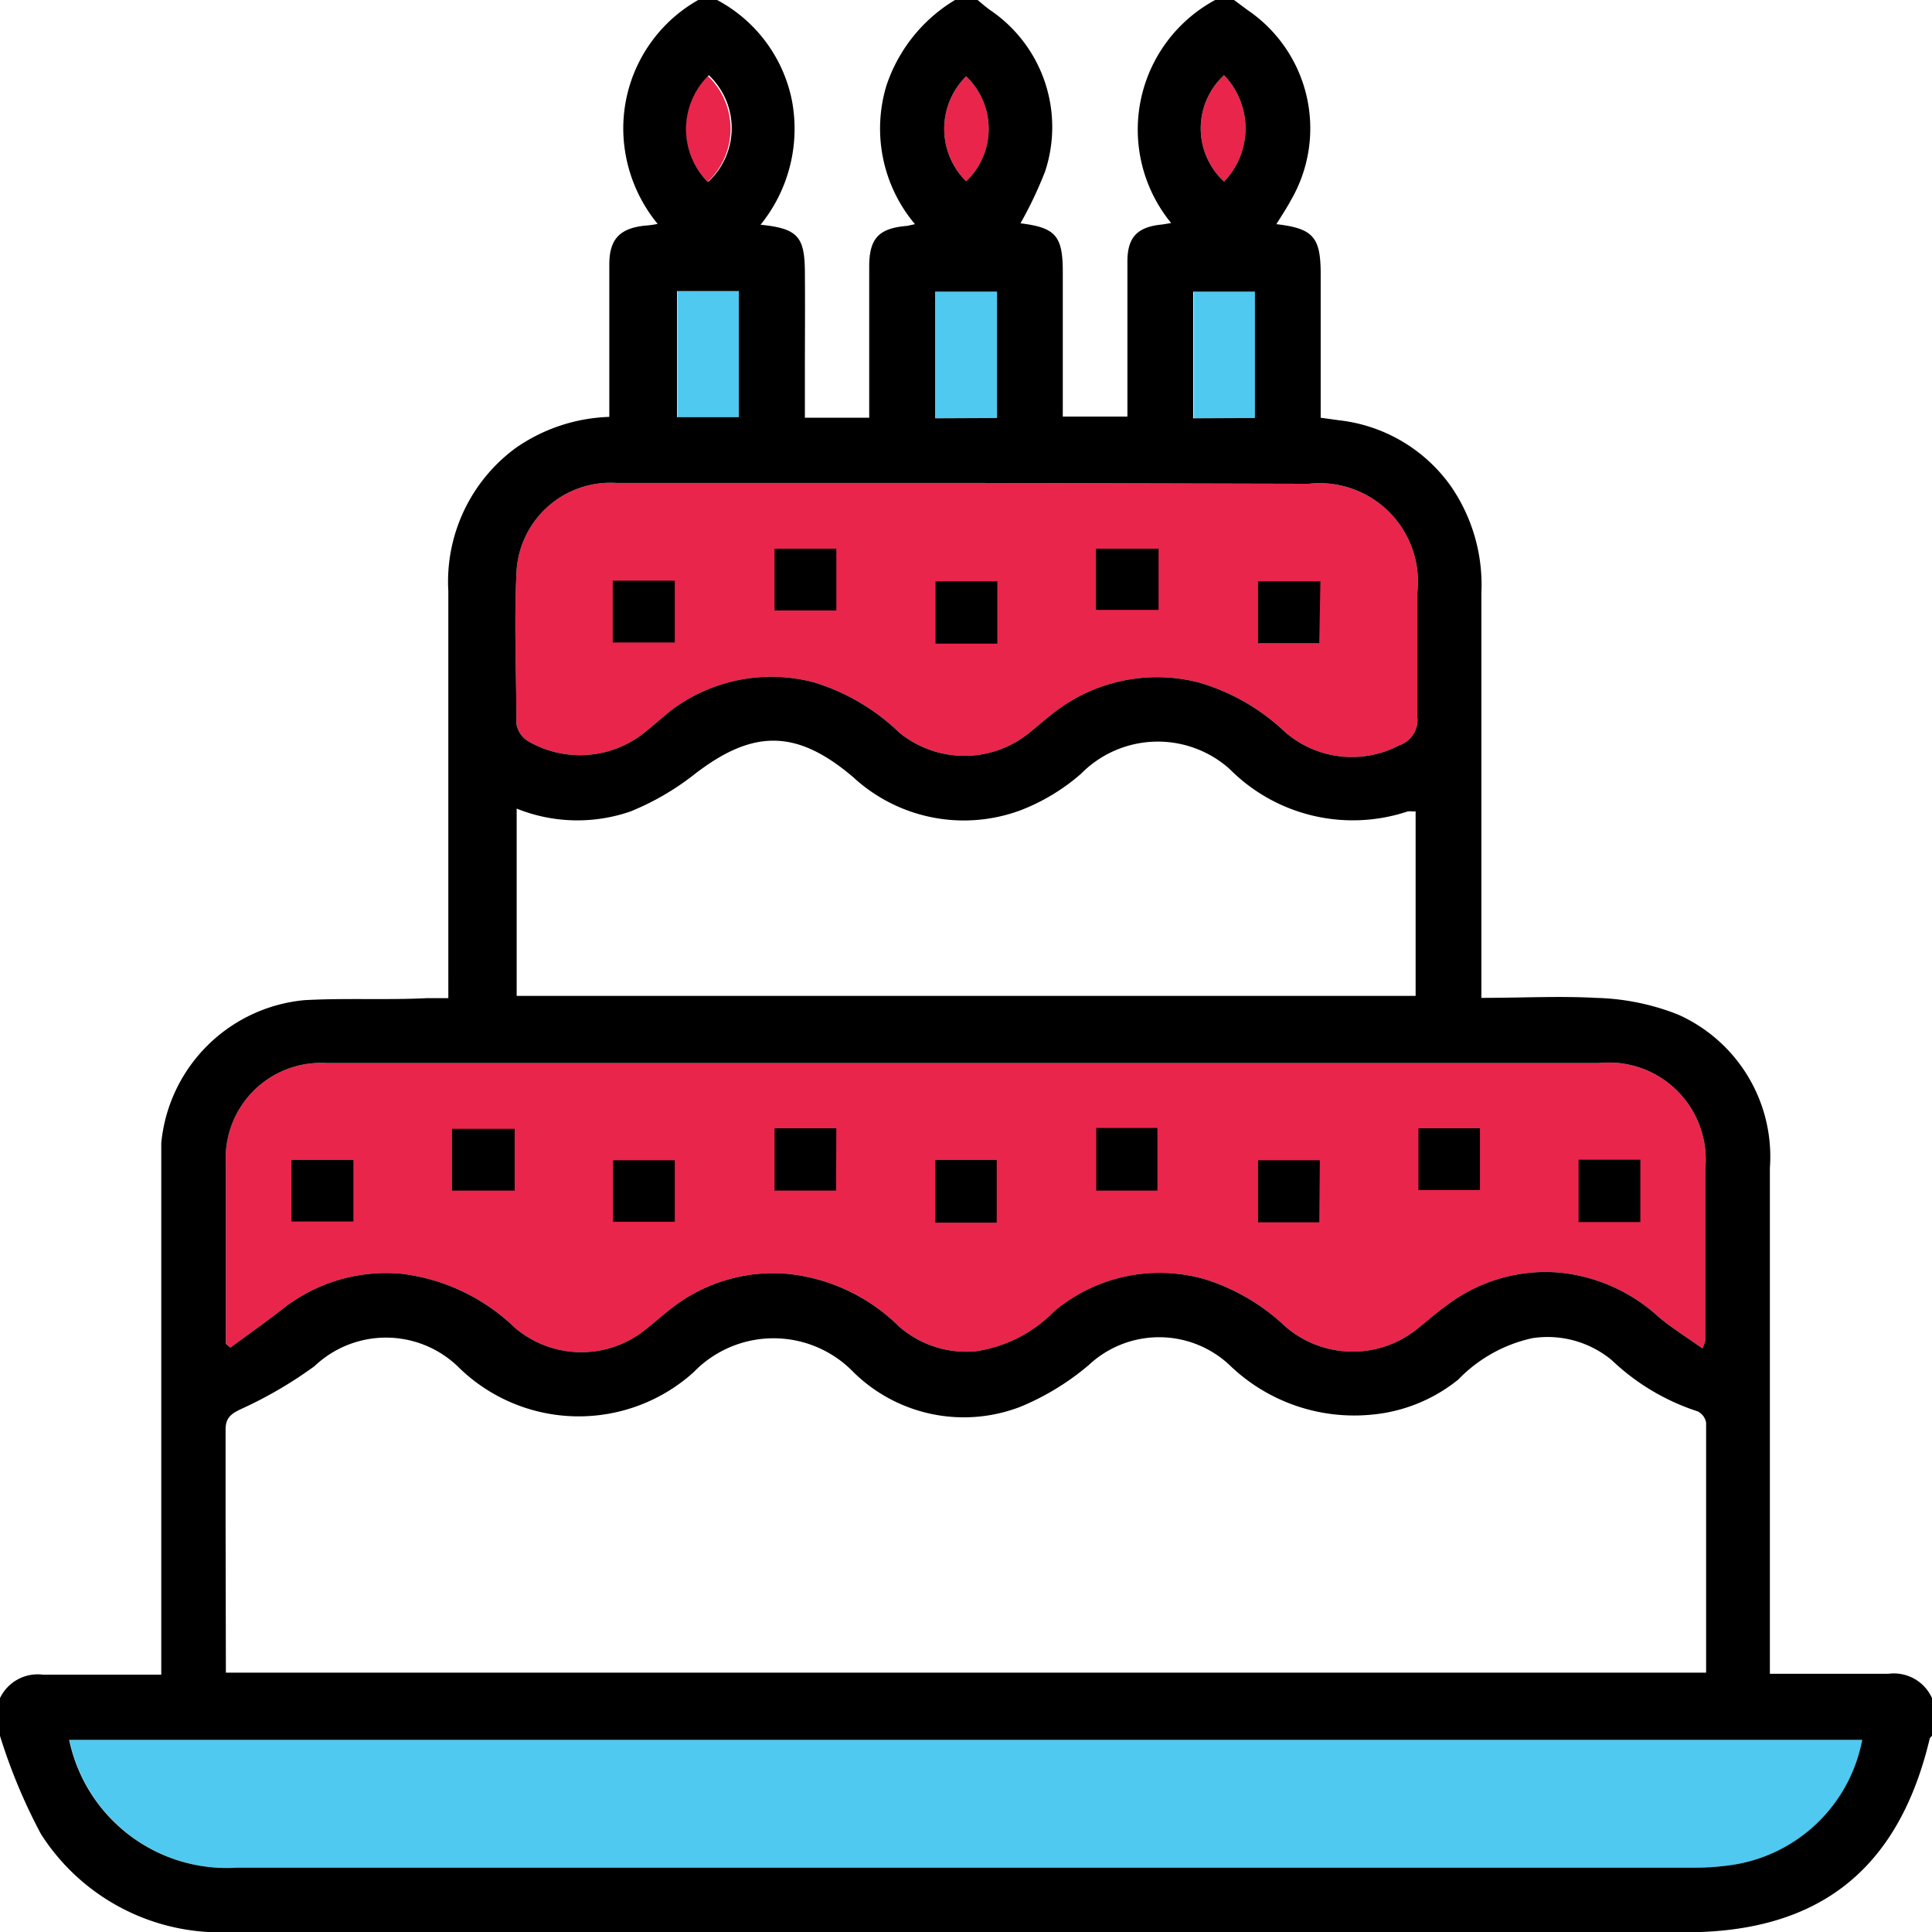 <?xml version="1.0" encoding="UTF-8"?> <svg xmlns="http://www.w3.org/2000/svg" viewBox="0 0 67.57 67.58"> <title>cakeРесурс 12</title> <g id="Слой_2" data-name="Слой 2"> <g id="Слой_2-2" data-name="Слой 2"> <path d="M33.79,6.34a2.53,2.53,0,0,0,0-3.67A2.58,2.58,0,0,0,33.79,6.34Z" style="fill:#e9254b;fill-rule:evenodd"></path> <path d="M24.75,6.36a2.55,2.55,0,0,0,0-3.71A2.63,2.63,0,0,0,24.75,6.36Z" style="fill:#e9254b;fill-rule:evenodd"></path> <path d="M42.81,2.63a2.53,2.53,0,0,0,0,3.72A2.68,2.68,0,0,0,42.81,2.63Z" style="fill:#e9254b;fill-rule:evenodd"></path> <path d="M34.89,14.62V10.2H32.72v4.43Z" style="fill:#4fc9ef;fill-rule:evenodd"></path> <path d="M23.7,10.18v4.41h2.16V10.18Z" style="fill:#4fc9ef;fill-rule:evenodd"></path> <path d="M43.9,14.62V10.2H41.75v4.43Z" style="fill:#4fc9ef;fill-rule:evenodd"></path> <path d="M33.81,16.89H31.17c-3.21,0-6.42,0-9.63,0a3.29,3.29,0,0,0-3.48,3.21c-.08,1.73,0,3.47,0,5.21a.88.88,0,0,0,.39.6,3.61,3.61,0,0,0,4-.22c.35-.27.67-.56,1-.83a5.82,5.82,0,0,1,5-1,7.39,7.39,0,0,1,3,1.76,3.6,3.6,0,0,0,4.56,0c.31-.25.6-.51.92-.75a5.86,5.86,0,0,1,5-1,7.34,7.34,0,0,1,3,1.72,3.56,3.56,0,0,0,4,.48.94.94,0,0,0,.64-1c0-1.45,0-2.9,0-4.35a3.44,3.44,0,0,0-3.8-3.8Z" style="fill:#e9254b;fill-rule:evenodd"></path> <path d="M7.9,47l.16.13c.61-.45,1.22-.88,1.81-1.34a5.85,5.85,0,0,1,4.18-1.24A6.89,6.89,0,0,1,18,46.43a3.58,3.58,0,0,0,4.66,0c.29-.23.57-.48.87-.71a5.78,5.78,0,0,1,4-1.17,6.47,6.47,0,0,1,3.91,1.84,3.58,3.58,0,0,0,2.68.87,4.81,4.81,0,0,0,2.76-1.41,5.75,5.75,0,0,1,5.26-1.11,7.22,7.22,0,0,1,2.81,1.65,3.6,3.6,0,0,0,4.72,0c.33-.26.64-.54,1-.79a5.71,5.71,0,0,1,3.9-1.09A6,6,0,0,1,58,46.05c.47.4,1,.72,1.54,1.11a1.51,1.51,0,0,0,.1-.27c0-2,0-4,0-6a3.39,3.39,0,0,0-3.73-3.71c-1.87,0-3.74,0-5.61,0H17.23c-1.93,0-3.87,0-5.8,0A3.33,3.33,0,0,0,7.9,40.7c0,1.05,0,2.11,0,3.17Z" style="fill:#e9254b;fill-rule:evenodd"></path> <path d="M2.43,60.85A5.63,5.63,0,0,0,8.3,65.32h51a9,9,0,0,0,1.38-.11,5.45,5.45,0,0,0,4.46-4.36Z" style="fill:#4fc9ef;fill-rule:evenodd"></path> <path d="M67.57,59.39v1.32s-.07.06-.08.1c-1.09,4.57-3.86,6.77-8.54,6.77H16.14c-2.75,0-5.5,0-8.24,0a7.44,7.44,0,0,1-6.47-3.44A19.56,19.56,0,0,1,0,60.71V59.39a1.46,1.46,0,0,1,1.5-.82c1.36,0,2.71,0,4.14,0v-.86q0-8.18,0-16.35c0-.46,0-.92,0-1.38a5.55,5.55,0,0,1,5-5c1.42-.08,2.86,0,4.28-.07l.76,0V34q0-6.66,0-13.32a5.8,5.8,0,0,1,2.34-5,6.05,6.05,0,0,1,3.29-1.1V14c0-1.58,0-3.17,0-4.75,0-.9.38-1.27,1.26-1.36A3,3,0,0,0,23,7.83a5.28,5.28,0,0,1-1.2-3.21A5.16,5.16,0,0,1,24.42,0h.66A5.12,5.12,0,0,1,27.7,3.53a5.33,5.33,0,0,1-1.1,4.33c1.29.13,1.54.41,1.55,1.63s0,2.42,0,3.63v1.49H30.4v-.74c0-1.52,0-3,0-4.55,0-1,.35-1.34,1.33-1.42L32,7.84A5.19,5.19,0,0,1,31,3a5.53,5.53,0,0,1,2.4-3h.79c.15.12.29.25.45.36A4.94,4.94,0,0,1,36.55,6a14,14,0,0,1-.86,1.81c1.23.15,1.48.44,1.48,1.7,0,1.08,0,2.15,0,3.23v1.83h2.26v-.74c0-1.56,0-3.12,0-4.68,0-.87.36-1.22,1.23-1.3l.3-.05A5.15,5.15,0,0,1,42.5,0h.66l.47.35A5,5,0,0,1,45.15,7c-.15.28-.33.55-.51.84,1.28.15,1.54.45,1.55,1.69q0,.43,0,.86v4.22l.65.09A5.55,5.55,0,0,1,50.74,17a6.07,6.07,0,0,1,1.07,3.73q0,6.66,0,13.33v.84c1.41,0,2.73-.07,4,0a8.35,8.35,0,0,1,2.87.58,5.44,5.44,0,0,1,3.22,5.37q0,8.45,0,16.89v.8c1.46,0,2.8,0,4.14,0A1.46,1.46,0,0,1,67.57,59.39ZM7.9,58.5H59.67c0-2.94,0-5.84,0-8.74a.54.54,0,0,0-.3-.4,7.88,7.88,0,0,1-3-1.79,3.52,3.52,0,0,0-2.77-.77,5.12,5.12,0,0,0-2.6,1.45,5.62,5.62,0,0,1-3.07,1.23A6.27,6.27,0,0,1,43,47.74a3.6,3.6,0,0,0-4.92,0,9,9,0,0,1-2.39,1.46A5.5,5.5,0,0,1,29.86,48,3.89,3.89,0,0,0,24.25,48,6,6,0,0,1,16,47.78a3.63,3.63,0,0,0-5,0,14.72,14.72,0,0,1-2.59,1.51c-.38.18-.53.34-.52.75,0,1.1,0,2.2,0,3.3ZM7.9,47l.16.13c.61-.45,1.22-.88,1.81-1.34a5.85,5.85,0,0,1,4.18-1.24A6.89,6.89,0,0,1,18,46.43a3.58,3.58,0,0,0,4.66,0c.29-.23.57-.48.87-.71a5.78,5.78,0,0,1,4-1.17,6.47,6.47,0,0,1,3.91,1.84,3.57,3.57,0,0,0,2.68.87,4.81,4.81,0,0,0,2.76-1.41,5.74,5.74,0,0,1,5.26-1.11,7.22,7.22,0,0,1,2.81,1.65,3.6,3.6,0,0,0,4.72,0c.33-.26.64-.54,1-.79a5.71,5.71,0,0,1,3.9-1.09A6,6,0,0,1,58,46.05c.47.4,1,.72,1.54,1.11a1.5,1.5,0,0,0,.1-.27c0-2,0-4,0-6a3.39,3.39,0,0,0-3.73-3.71c-1.87,0-3.74,0-5.61,0H17.22c-1.93,0-3.87,0-5.8,0A3.33,3.33,0,0,0,7.9,40.7c0,1.05,0,2.11,0,3.17ZM2.42,60.85a5.63,5.63,0,0,0,5.87,4.47h51a9,9,0,0,0,1.38-.11,5.45,5.45,0,0,0,4.46-4.36ZM18.07,28.28v6.55H49.51V28.38l-.09,0a.77.77,0,0,0-.19,0A6.07,6.07,0,0,1,43,26.89a3.77,3.77,0,0,0-5.19.17,7.07,7.07,0,0,1-2.12,1.28,5.7,5.7,0,0,1-5.84-1.15c-2-1.71-3.54-1.69-5.6-.08a9.22,9.22,0,0,1-2.2,1.27A5.68,5.68,0,0,1,18.07,28.28ZM33.81,16.89H31.17c-3.21,0-6.42,0-9.63,0a3.29,3.29,0,0,0-3.48,3.21c-.08,1.73,0,3.47,0,5.21a.88.88,0,0,0,.39.6,3.61,3.61,0,0,0,4-.22c.35-.27.67-.56,1-.83a5.82,5.82,0,0,1,5-1,7.39,7.39,0,0,1,3,1.76,3.6,3.6,0,0,0,4.56,0c.31-.25.6-.51.92-.75a5.86,5.86,0,0,1,5-1,7.34,7.34,0,0,1,3,1.72,3.56,3.56,0,0,0,4,.48.94.94,0,0,0,.64-1c0-1.45,0-2.9,0-4.35a3.44,3.44,0,0,0-3.8-3.8Zm1.06-2.27V10.2H32.71v4.43ZM23.68,10.18v4.41h2.16V10.18Zm20.21,4.44V10.2H41.73v4.43ZM33.79,6.34a2.53,2.53,0,0,0,0-3.67A2.58,2.58,0,0,0,33.79,6.34Zm-9,0a2.55,2.55,0,0,0,0-3.71A2.63,2.63,0,0,0,24.75,6.36ZM42.81,2.63a2.53,2.53,0,0,0,0,3.72A2.68,2.68,0,0,0,42.81,2.63Z" style="fill-rule:evenodd"></path> <path d="M18,41.64H15.81V39.48H18Z" style="fill-rule:evenodd"></path> <path d="M49.61,39.46h2.15v2.16H49.61Z" style="fill-rule:evenodd"></path> <path d="M34.86,42.76H32.71V40.57h2.15Z" style="fill-rule:evenodd"></path> <path d="M29.24,41.64H27.09V39.46h2.16Z" style="fill-rule:evenodd"></path> <path d="M38.34,39.45h2.14v2.19H38.34Z" style="fill-rule:evenodd"></path> <path d="M12.36,40.57v2.15H10.19V40.57Z" style="fill-rule:evenodd"></path> <path d="M23.6,40.58v2.15H21.44V40.58Z" style="fill-rule:evenodd"></path> <path d="M46.14,42.75H44V40.58h2.16Z" style="fill-rule:evenodd"></path> <path d="M55.21,40.56h2.16v2.18H55.21Z" style="fill-rule:evenodd"></path> <path d="M34.88,22.51H32.72V20.33h2.16Z" style="fill-rule:evenodd"></path> <path d="M29.25,19.19v2.16H27.09V19.19Z" style="fill-rule:evenodd"></path> <path d="M40.52,19.19v2.14H38.33V19.19Z" style="fill-rule:evenodd"></path> <path d="M21.43,20.31H23.6v2.16H21.43Z" style="fill-rule:evenodd"></path> <path d="M46.14,22.49H44V20.33h2.18Z" style="fill-rule:evenodd"></path> </g> </g> </svg> 